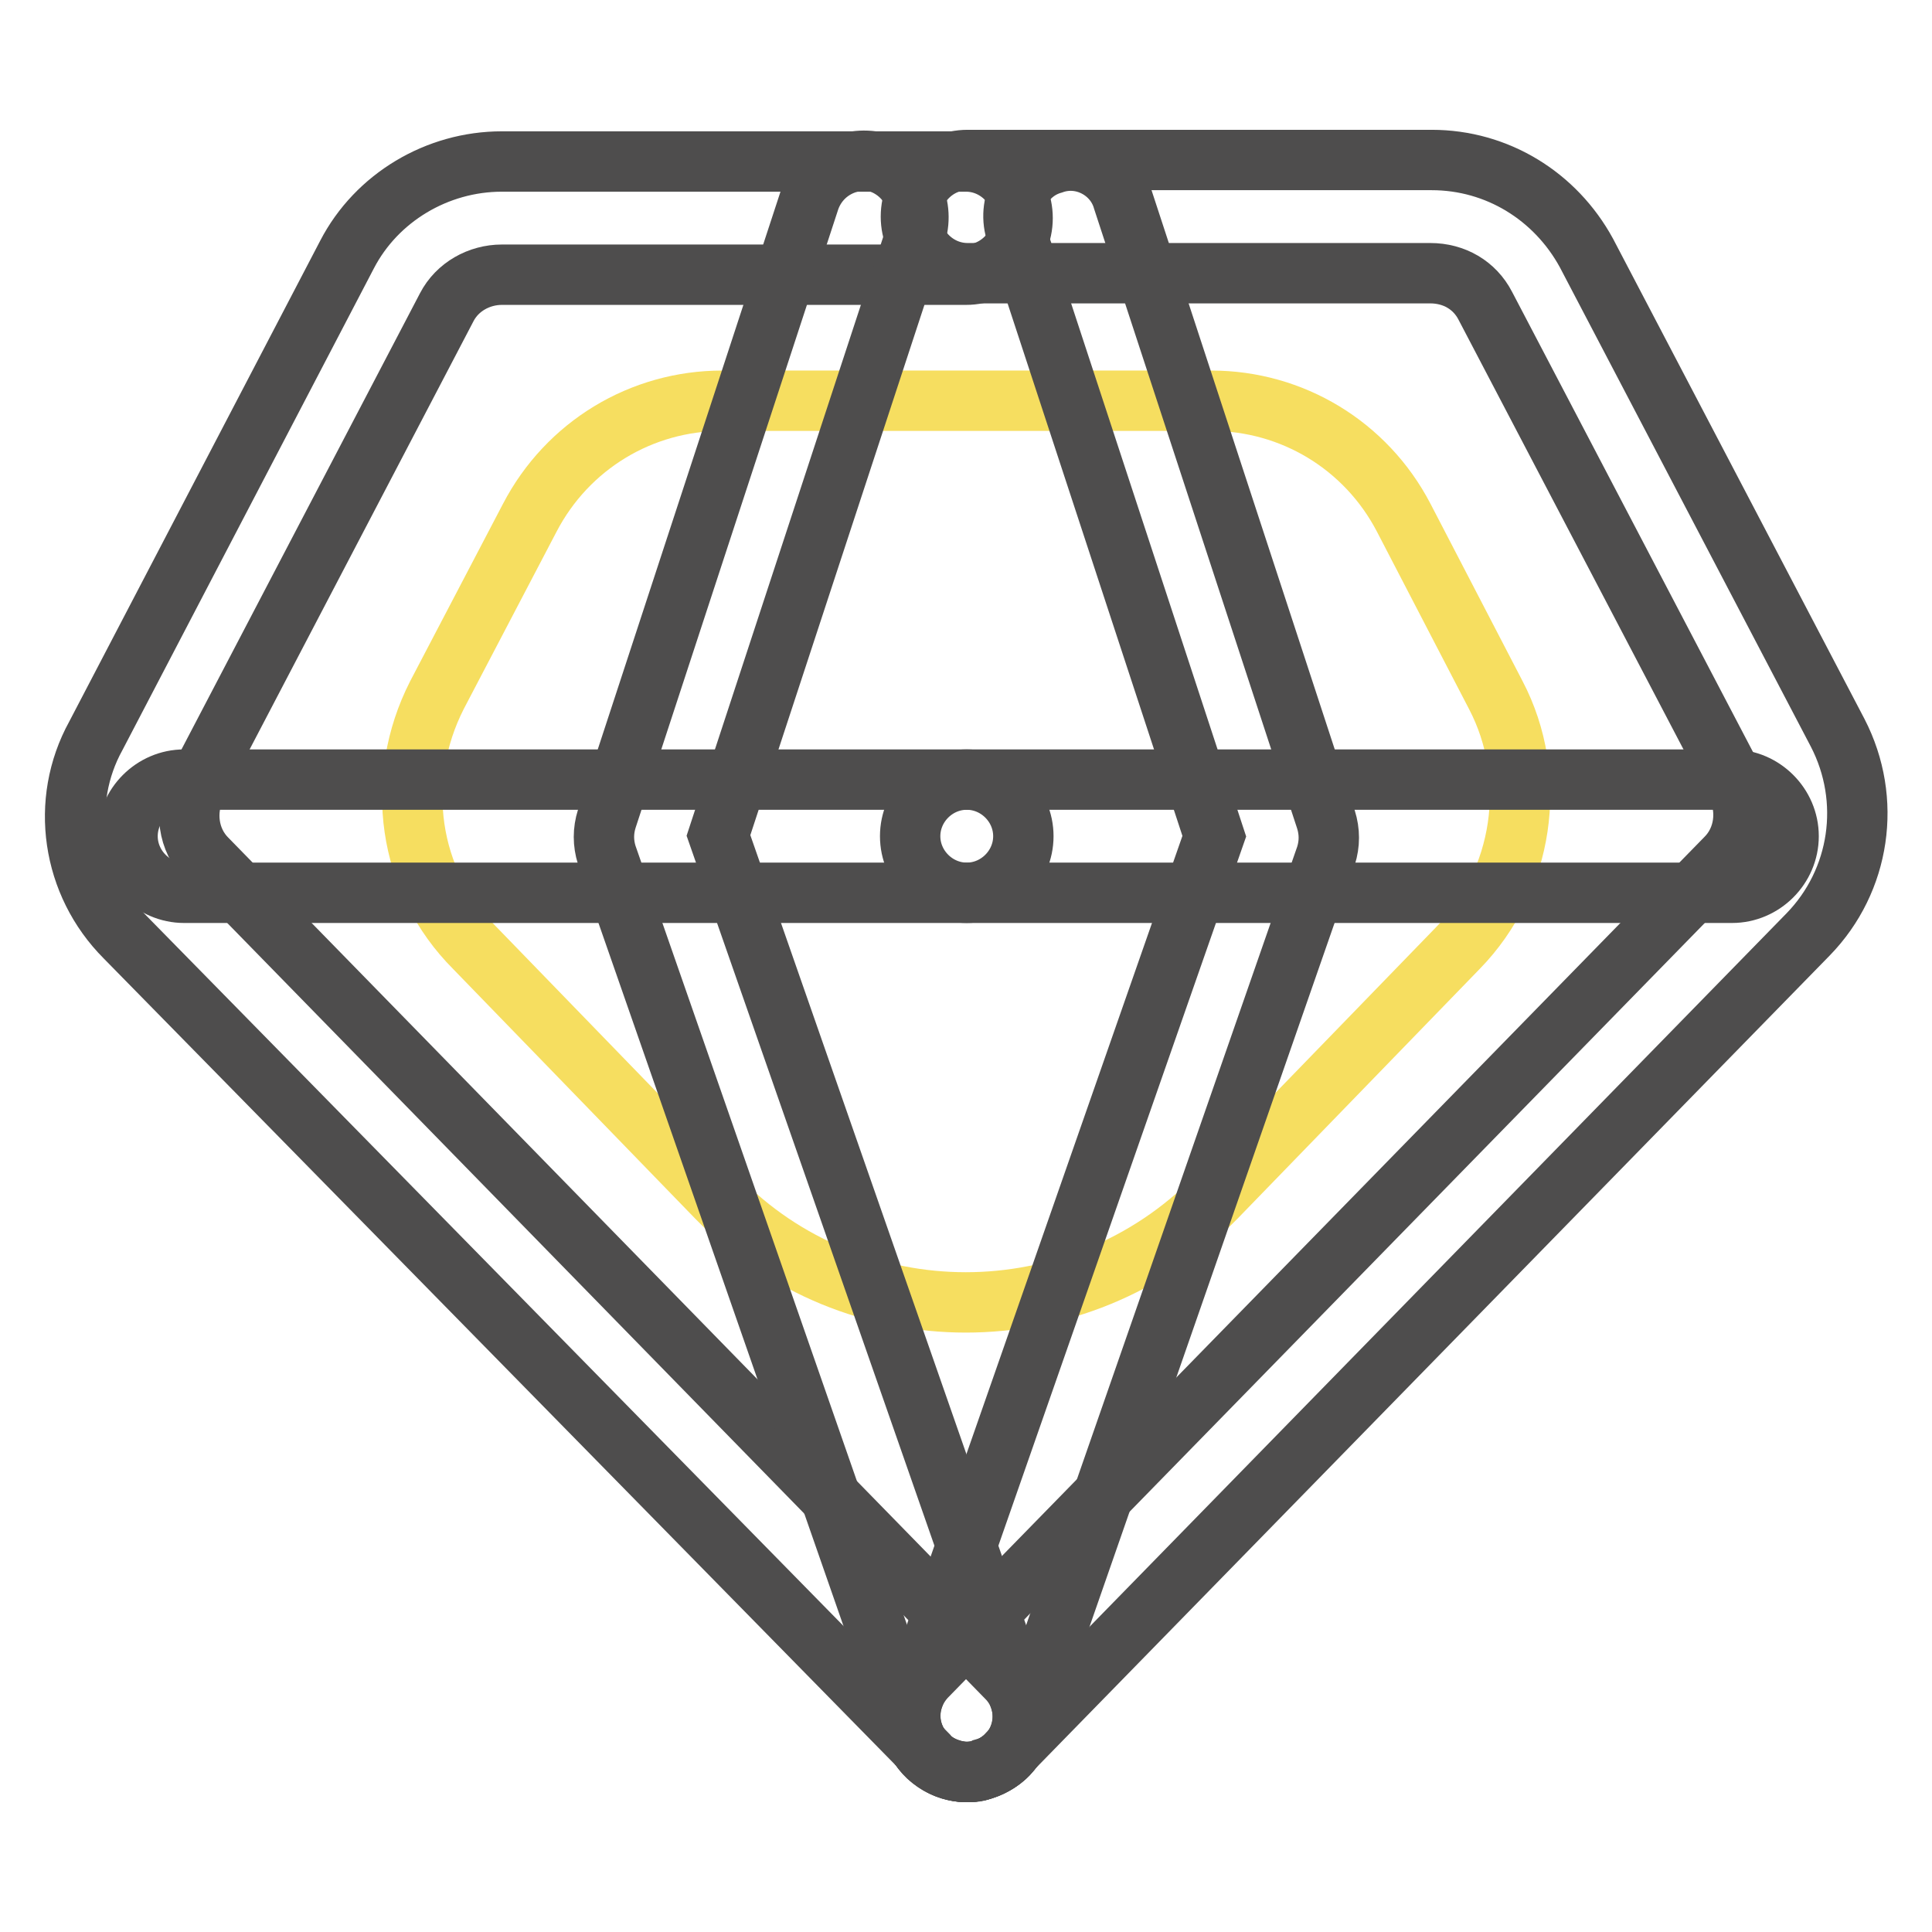 <?xml version="1.0" encoding="utf-8"?>
<!-- Svg Vector Icons : http://www.onlinewebfonts.com/icon -->
<!DOCTYPE svg PUBLIC "-//W3C//DTD SVG 1.1//EN" "http://www.w3.org/Graphics/SVG/1.1/DTD/svg11.dtd">
<svg version="1.1" xmlns="http://www.w3.org/2000/svg" xmlns:xlink="http://www.w3.org/1999/xlink" x="0px" y="0px" viewBox="0 0 256 256" enable-background="new 0 0 256 256" xml:space="preserve">
<g> <path stroke-width="8" fill-opacity="0" stroke="#f6de60"  d="M186,68.6c-5-9.6-14.8-15.5-25.5-15.5H95.7C85,53.1,75.2,59,70.2,68.6L57.9,92.1c-5.7,11.2-3.9,24.6,5,33.5 L95,158.7c18,18.5,47.9,18.5,66.1,0l32.1-33.1c8.7-8.9,10.7-22.6,5-33.5L186,68.6L186,68.6z"/> <path stroke-width="8" fill-opacity="0" stroke="#4e4d4d"  d="M128.1,234.8c-1.8,0-3.9-0.7-5.2-2.3L16.6,124.2c-7.1-7.1-8.7-18-3.9-26.7L46,33.7 c3.9-7.5,11.9-12.3,20.5-12.3h61.5c4.1,0,7.5,3.4,7.5,7.5c0,4.1-3.4,7.5-7.5,7.5H66.5c-3,0-5.9,1.6-7.3,4.3L26,104.2 c-1.6,3.2-1.1,7.1,1.4,9.6l106,108.5c3,3,2.7,7.8-0.2,10.5C131.7,234.1,129.9,234.8,128.1,234.8L128.1,234.8z"/> <path stroke-width="8" fill-opacity="0" stroke="#4e4d4d"  d="M128.1,234.8c-3,0-5.9-1.8-7.1-5L80.4,113.3c-0.5-1.6-0.5-3.2,0-4.8l26.9-82.1c1.4-3.9,5.5-5.9,9.3-4.8 c3.9,1.4,5.9,5.5,4.8,9.3l-26.2,79.8L135.1,225c1.4,3.9-0.7,8.2-4.6,9.3C129.7,234.8,129,234.8,128.1,234.8z"/> <path stroke-width="8" fill-opacity="0" stroke="#4e4d4d"  d="M128.1,118.3H24.4c-4.1,0-7.5-3.4-7.5-7.5s3.4-7.5,7.5-7.5h103.7c4.1,0,7.5,3.4,7.5,7.5 S132.2,118.3,128.1,118.3z"/> <path stroke-width="8" fill-opacity="0" stroke="#4e4d4d"  d="M128.1,234.8c-1.8,0-3.6-0.7-5.2-2.1c-3-3-3-7.5-0.2-10.5l106-108.5c2.5-2.5,3-6.4,1.4-9.6l-33.3-63.6 c-1.4-2.7-4.1-4.3-7.3-4.3h-61.3c-4.1,0-7.5-3.4-7.5-7.5s3.4-7.5,7.5-7.5h61.5c8.7,0,16.4,4.8,20.5,12.3l33.3,63.6 c4.6,8.9,3,19.6-3.9,26.7l-106,108.5C132,234.1,129.9,234.8,128.1,234.8z"/> <path stroke-width="8" fill-opacity="0" stroke="#4e4d4d"  d="M128.1,234.8c-0.9,0-1.6-0.2-2.5-0.5c-3.9-1.4-5.9-5.5-4.6-9.3l39.9-114.2L134.7,31 c-1.4-3.9,0.9-8.2,4.8-9.3c3.9-1.4,8.2,0.9,9.3,4.8l26.9,82.1c0.5,1.6,0.5,3.2,0,4.8L135.1,230C134,233,131,234.8,128.1,234.8 L128.1,234.8z"/> <path stroke-width="8" fill-opacity="0" stroke="#4e4d4d"  d="M229.5,118.3H128.1c-4.1,0-7.5-3.4-7.5-7.5s3.4-7.5,7.5-7.5h101.4c4.1,0,7.5,3.4,7.5,7.5 S233.6,118.3,229.5,118.3z"/></g>
</svg>